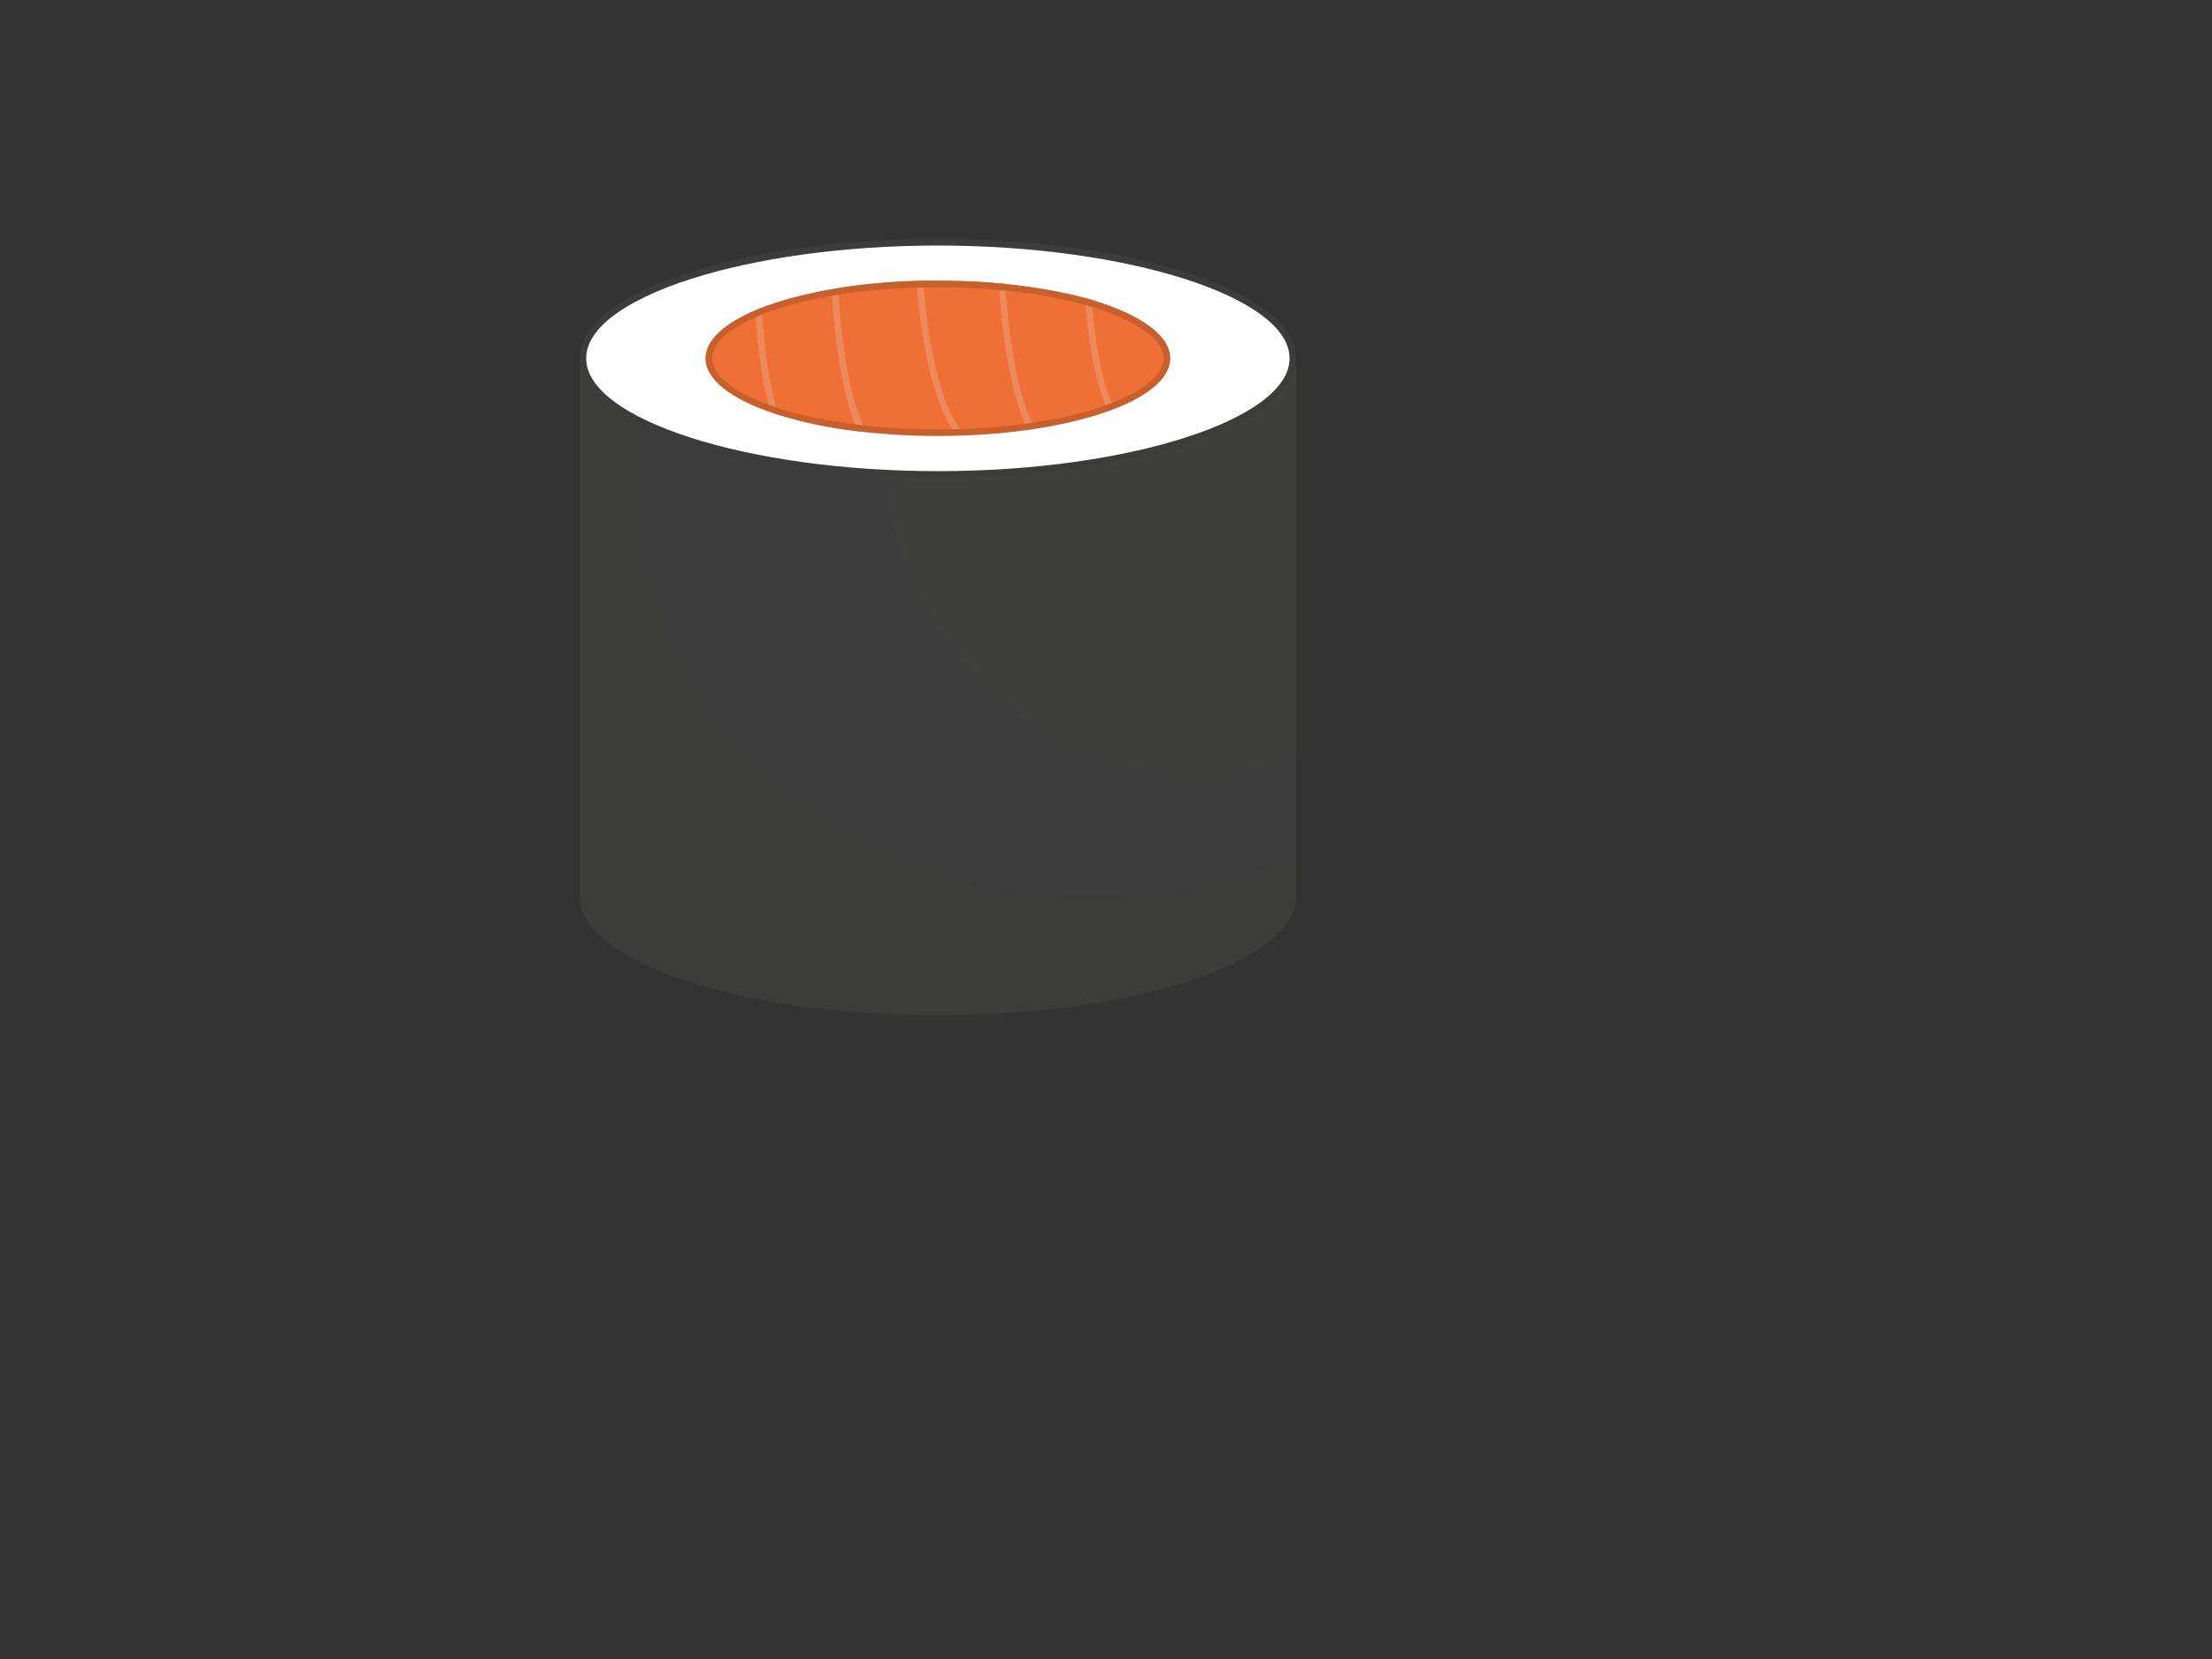 <?xml version="1.0" encoding="UTF-8"?>
<svg width="640" height="480" xmlns="http://www.w3.org/2000/svg" xmlns:svg="http://www.w3.org/2000/svg" xmlns:xlink="http://www.w3.org/1999/xlink">
 <rect width="100%" height="100%" fill="#333333" stroke="none"/>
 <!-- Created with SVG-edit - http://svg-edit.googlecode.com/ -->
 <g>
  <title>Layer 1</title>
  <defs>
   <symbol viewBox="0 0 200 200" y="0px" x="0px" id="svg_2" xmlns:xlink="http://www.w3.org/1999/xlink" xmlns="http://www.w3.org/2000/svg">
    <style type="text/css">.st0{fill:#3C3C3B;}
	.st1{fill:#3E3D3D;}
	.st2{fill:#3F3F3E;}
	.st3{fill:#FFFFFF;}
	.st4{fill:#EE7037;}
	.st5{fill:#EE895C;}
	.st6{fill:#C8602E;}</style>
    <g>
     <g>
      <path d="m162,54l0,81c0,9.9 -24.2,18 -54,18s-54,-8.1 -54,-18l0,-81l108,0z" class="st0"/>
     </g>
     <g>
      <path d="m162,54l0,74.7c-9.2,4.1 -19.5,6.3 -30.5,6.3c-37.8,0 -68.5,-27.2 -68.5,-60.7c0,-7.1 1.4,-13.9 3.9,-20.3l95.1,0z" class="st1"/>
     </g>
     <path d="m162,54l0,60.3c-4.7,1.7 -9.7,2.7 -14.9,2.7c-26.6,0 -48.1,-24.7 -48.1,-55.2c0,-2.6 0.2,-5.3 0.5,-7.8l62.5,0z" class="st2"/>
     <g>
      <ellipse ry="17.5" rx="53.5" cy="54" cx="108" class="st3"/>
      <path d="m108,37c28.7,0 53,7.8 53,17s-24.3,17 -53,17s-53,-7.8 -53,-17s24.3,-17 53,-17m0,-1c-29.8,0 -54,8.1 -54,18s24.2,18 54,18s54,-8.1 54,-18s-24.2,-18 -54,-18l0,0z" class="st0"/>
     </g>
     <path d="m143,54c0,2.9 -3.2,5.6 -8.5,7.6c-0.3,0.1 -0.6,0.2 -0.9,0.3c-3.1,1.1 -6.8,2 -11,2.6c-0.3,0 -0.7,0.1 -1,0.2c-3,0.4 -6.2,0.7 -9.6,0.8c-0.4,0 -0.8,0 -1.2,0c-0.9,0 -1.8,0 -2.8,0c-3.8,0 -7.4,-0.2 -10.8,-0.6l0,0c-0.4,0.1 -0.9,0.1 -1.2,0.1l0,0c-4.5,-0.5 -8.5,-1.4 -11.9,-2.5c-0.4,-0.1 -0.8,-0.3 -1.2,-0.4c-6.2,-2.1 -9.9,-5 -9.9,-8.1c0,-2.7 2.8,-5.2 7.5,-7.2c0.3,-0.1 0.6,-0.3 1,-0.4c2.9,-1.1 6.5,-2.1 10.5,-2.8c0.3,-0.1 0.7,-0.1 1,-0.2c3.7,-0.6 7.6,-1 11.9,-1.1c0.3,0 0.7,0 1,0c0.7,0 1.4,0 2.2,0c3.2,0 6.3,0.1 9.2,0.4c0.3,0 0.7,0 1,0.1c4.4,0.5 8.5,1.2 12,2.1c0.3,0.1 0.7,0.2 1,0.3c7.1,2.2 11.7,5.3 11.7,8.8z" class="st4"/>
     <g>
      <path d="m97.2,65.1c-0.4,-0.1 -0.9,-0.1 -1.2,-0.1l0,0c-2.1,-4.3 -3.5,-12.5 -4,-21.3c0.3,-0.1 0.7,-0.1 1,-0.2c0.5,10.3 2.3,18.1 4.2,21.6z" class="st5"/>
      <path d="m112,65.6c-0.4,0 -0.8,0 -1.2,0c-3.1,-4.1 -5.3,-12.6 -6,-23.3c0.3,0 0.7,0 1,0c0.7,10.9 3.1,19.8 6.2,23.3z" class="st5"/>
      <path d="m122.6,64.6c-0.3,0 -0.7,0.1 -1,0.2c-2.3,-4.5 -3.9,-12.9 -4.4,-22c0.3,0 0.7,0 1,0.1c0.6,10.2 2.3,17.9 4.4,21.7z" class="st5"/>
      <path d="m134.5,61.6c-0.3,0.1 -0.6,0.2 -0.9,0.3c-1.8,-4 -3,-10.3 -3.4,-17c0.3,0.1 0.7,0.2 1,0.3c0.5,7.3 1.8,13 3.3,16.4z" class="st5"/>
      <path d="m84,62.5c-0.4,-0.1 -0.8,-0.3 -1.2,-0.4c-1.2,-4 -2,-9.5 -2.3,-15.3c0.3,-0.1 0.6,-0.3 1,-0.4c0.3,6.9 1.3,12.4 2.5,16.1z" class="st5"/>
     </g>
     <path d="m108,43.3c20.3,0 34,5.5 34,10.7s-13.7,10.7 -34,10.7s-34,-5.5 -34,-10.7s13.7,-10.7 34,-10.7m0,-1c-19.3,0 -35,5.2 -35,11.7s15.7,11.7 35,11.7s35,-5.2 35,-11.7s-15.7,-11.7 -35,-11.7l0,0z" class="st6"/>
    </g>
   </symbol>
  </defs>
  <use x="0" y="0" transform="matrix(0.8,0,0,0.8,0,0) " xlink:href="#svg_2" id="svg_3"/>
  <g id="svg_4"/>
 </g>
</svg>